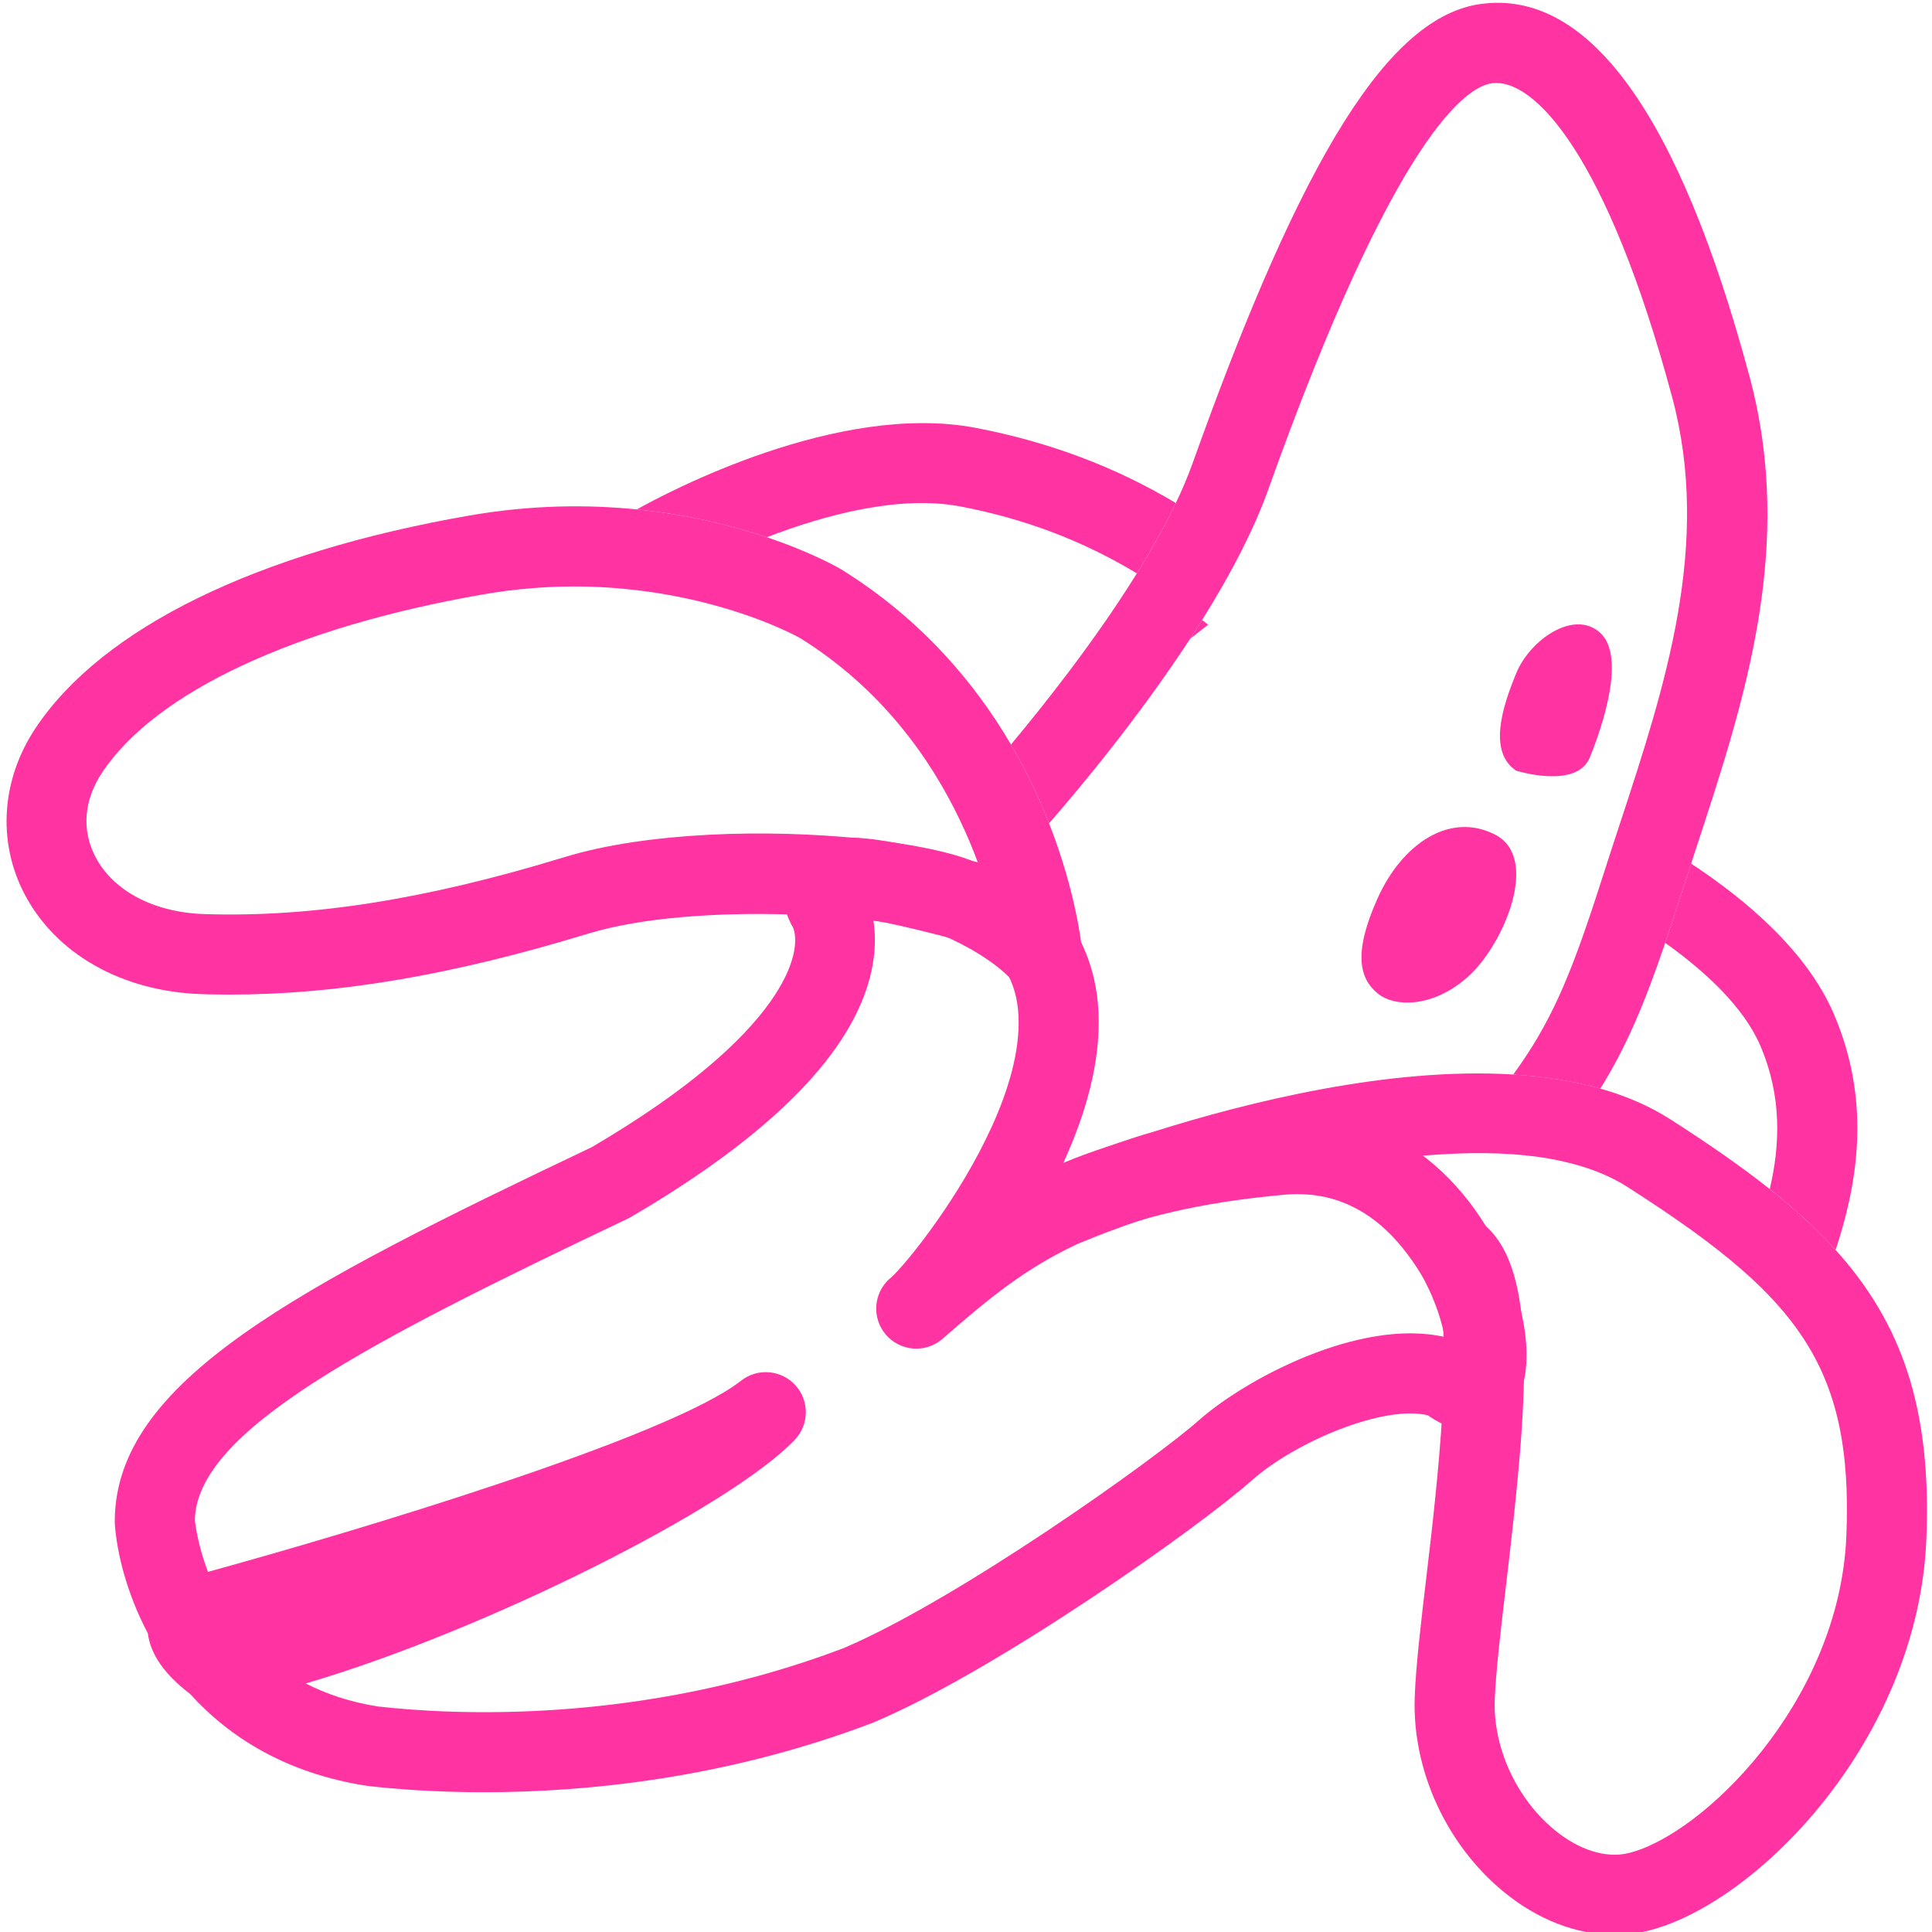 <?xml version="1.0" encoding="iso-8859-1"?>
<!-- Generator: Adobe Illustrator 24.3.0, SVG Export Plug-In . SVG Version: 6.00 Build 0)  -->
<svg version="1.1" id="&#x30EC;&#x30A4;&#x30E4;&#x30FC;_1"
	 xmlns="http://www.w3.org/2000/svg" xmlns:xlink="http://www.w3.org/1999/xlink" x="0px" y="0px" viewBox="0 0 176 176"
	 style="enable-background:new 0 0 176 176;" xml:space="preserve">
<g>
	<path style="fill:#FF33A1;" d="M167.219,113.868c1.935-5.874,3.328-13.356-0.155-21.483c-2.435-5.682-7.912-10.358-13.008-13.711
		c-0.331,1.008-0.663,2.018-0.983,3.019c-0.479,1.497-0.934,2.888-1.378,4.198c3.717,2.652,7.174,5.889,8.665,9.367
		c1.984,4.63,1.801,9.038,0.861,13.066C163.491,110.13,165.491,111.954,167.219,113.868z"/>
	<path style="fill:#FF33A1;" d="M87.529,46.144c5.875,1.125,11.179,3.153,16.034,6.089c1.327-2.138,2.547-4.302,3.552-6.407
		c-5.518-3.302-11.55-5.569-18.214-6.846c-12.588-2.413-28.219,5.931-30.885,7.426c4.746,0.479,8.766,1.501,11.839,2.535
		C75.124,46.909,81.921,45.069,87.529,46.144z"/>
	<path style="fill:#FF33A1;" d="M125.478,90.479c1.59,1.325,5.167,1.325,8.347-1.59c3.18-2.915,6.492-10.731,2.385-12.851
		c-4.107-2.12-8.479,0.795-10.731,5.829C123.226,86.902,123.889,89.154,125.478,90.479z"/>
	<path style="fill:#FF33A1;" d="M138.123,70.209c0,0,5.505,1.722,6.698-1.192c1.192-2.915,3.312-9.274,0.927-11.394
		s-6.374,0.662-7.625,3.71C136.872,64.379,135.533,68.486,138.123,70.209z"/>
	<path style="fill:#FF33A1;" d="M109.51,56.474c-0.362,0.579-0.729,1.155-1.102,1.726l1.646-1.289
		C109.875,56.758,109.689,56.624,109.51,56.474z"/>
	<path style="fill:#FF33A1;" d="M88.979,78.592c0.044,0.02,0.088,0.039,0.132,0.058c-0.01-0.028-0.022-0.057-0.032-0.084
		c-0.145-0.037-0.287-0.073-0.432-0.11C88.759,78.502,88.875,78.546,88.979,78.592z"/>
	<path style="fill:#FF33A1;" d="M151.694,85.892c0.444-1.31,0.899-2.701,1.378-4.198c0.32-1.002,0.653-2.011,0.983-3.019
		c0.149-0.453,0.293-0.903,0.442-1.357c4.446-13.529,9.043-27.52,4.875-43.034c-6.395-23.807-14.605-35.219-24.42-33.931
		c-8.359,1.102-16.225,13.611-26.302,41.827c-0.423,1.184-0.942,2.406-1.535,3.648c-1.005,2.106-2.225,4.27-3.552,6.407
		c-3.753,6.047-8.368,11.88-11.469,15.59c1.457,2.488,2.59,4.925,3.473,7.179c2.634-3.021,8.088-9.525,12.841-16.802
		c0.373-0.571,0.739-1.147,1.102-1.726c1.331-2.126,2.577-4.295,3.66-6.447c0.918-1.825,1.722-3.638,2.35-5.395
		c11.623-32.545,18.129-36.75,20.386-37.048c3.884-0.514,10.532,6.666,16.422,28.592c3.592,13.37-0.622,26.269-4.721,38.746
		c-0.013,0.04-0.026,0.079-0.039,0.119c-0.488,1.485-0.973,2.962-1.443,4.432c-0.277,0.865-0.544,1.691-0.804,2.482
		c-2.325,7.071-4.105,11.341-7.474,15.931c2.772,0.172,5.448,0.575,7.939,1.284C148.187,95.313,149.851,91.326,151.694,85.892z"/>
	<path style="fill:#FF33A1;" d="M167.219,113.868c-1.728-1.913-3.728-3.738-5.999-5.543c-2.649-2.105-5.663-4.187-9.055-6.357
		c-1.92-1.228-4.07-2.143-6.379-2.8c-2.49-0.709-5.167-1.113-7.939-1.284c-11.278-0.698-24.149,2.501-32.631,5.171
		c-2.907,0.842-5.85,1.913-8.789,3.092c-0.248,0.099-0.415,0.167-0.493,0.199c-1.86,0.764-2.75,2.889-1.991,4.751
		c0.76,1.861,2.881,2.757,4.746,2.003c0.726-0.294,1.434-0.573,2.124-0.837c1.174-0.444,2.503-0.921,3.953-1.41
		c14.665-4.821,20.349-1.695,24.69,5.208c0.267,0.425,0.619,0.789,1.032,1.072c2.277,2.652,0.321,19.168-0.516,26.237
		c-0.533,4.5-0.993,8.387-1.095,11.242c-0.236,6.621,2.86,13.407,8.082,17.709c3.116,2.568,6.688,3.932,10.136,3.932
		c0.962,0,1.914-0.106,2.844-0.322c9.9-2.297,24.773-17.334,25.544-35.668C175.987,128.321,173.249,120.545,167.219,113.868z
		 M168.197,139.957c-0.638,15.191-13.25,27.325-19.905,28.869c-2.034,0.474-4.473-0.305-6.693-2.134
		c-3.454-2.846-5.586-7.486-5.431-11.819c0.091-2.556,0.557-6.485,1.049-10.645c1.992-16.825,2.94-28.371-1.945-32.609
		c-1.763-2.681-3.701-4.758-5.78-6.327c0.701-0.063,1.396-0.111,2.088-0.151c3.356-0.194,6.583-0.104,9.488,0.396
		c0.478,0.082,0.943,0.179,1.402,0.284c2.16,0.492,4.112,1.235,5.762,2.291c4.257,2.724,7.739,5.176,10.537,7.636
		c2.234,1.964,4.033,3.933,5.436,6.049C167.365,126.563,168.529,132.075,168.197,139.957z"/>
	<path style="fill:#FF33A1;" d="M98.576,86.582c-0.039-0.423-0.541-5.279-3.008-11.579c-0.883-2.254-2.017-4.691-3.473-7.179
		c-3.274-5.593-8.17-11.433-15.48-15.968c-0.235-0.138-2.657-1.535-6.759-2.915c-3.073-1.034-7.093-2.055-11.839-2.535
		c-4.486-0.453-9.62-0.421-15.231,0.553C23.354,50.335,9.311,57.212,3.242,66.324C0.134,70.99-0.258,76.615,2.195,81.371
		c2.851,5.529,8.919,8.966,16.233,9.194c0.836,0.026,1.674,0.039,2.518,0.039c9.846,0,20.291-1.782,32.618-5.547
		c9.949-3.039,28.118-1.706,32.479,0.212c4.229,1.86,5.958,3.817,6.055,3.93c0.998,1.247,2.695,1.701,4.187,1.112
		C97.792,89.716,98.726,88.196,98.576,86.582z M88.979,78.592c-0.105-0.046-0.22-0.091-0.333-0.136
		c-0.617-0.248-1.343-0.483-2.167-0.704c0,0,0,0,0,0c-2.13-0.57-4.892-1.039-8.004-1.359c-8.463-0.868-19.459-0.63-27.043,1.687
		c-12.596,3.848-23.012,5.5-32.778,5.193c-4.628-0.144-8.357-2.105-9.977-5.246c-1.257-2.438-1.032-5.159,0.634-7.661
		c4.878-7.323,17.533-13.236,34.721-16.222c2.928-0.509,5.711-0.719,8.313-0.719c2.068,0,4.013,0.139,5.832,0.36
		c6.005,0.73,10.549,2.414,12.914,3.465c1.041,0.463,1.664,0.802,1.803,0.879c7.359,4.584,11.814,10.891,14.497,16.467
		c0.664,1.38,1.223,2.715,1.686,3.968c0.01,0.028,0.022,0.057,0.032,0.084C89.067,78.631,89.023,78.612,88.979,78.592z"/>
	<path style="fill:#FF33A1;" d="M137.706,116.563c-0.599-1.637-1.382-3.281-2.342-4.851c-1.26-2.06-2.831-3.99-4.713-5.608
		c-3.627-3.118-8.403-5.073-14.327-4.53c-8.306,0.755-14.44,2.259-19.457,4.362c2.009-4.382,3.408-9.16,3.204-13.683
		c-0.229-5.111-2.528-9.338-6.632-12.255c-0.071-0.051-0.133-0.109-0.205-0.158c-0.374-0.257-0.792-0.443-1.234-0.547
		c-1.125-0.265-2.341-0.576-3.581-0.893c-0.678-0.173-1.333-0.34-1.978-0.502c-6.766-1.702-11.678-2.645-14.117,0.353
		c-0.592,0.727-1.809,2.744-0.338,5.751c0.126,0.257,0.081,0.24,0.223,0.409c0.979,2.149-0.463,9.626-18.289,20.086
		c-26.952,12.826-43.466,21.352-43.466,34.117c0,0.091,0.004,0.182,0.01,0.272c0.198,2.644,1.086,6.265,3.002,9.902
		c0.249,1.922,1.513,3.736,3.855,5.529c3.559,3.933,8.732,7.219,16.051,8.359c0.049,0.008,0.097,0.014,0.146,0.02
		c2.367,0.271,6.012,0.571,10.563,0.571c9.158,0,21.979-1.214,35.395-6.316c0.041-0.016,0.081-0.032,0.122-0.049
		c11.237-4.744,29.661-17.796,34.43-22.036c4.018-3.571,12.133-6.919,16.054-5.934c3.263,2.338,5.777,0.958,6.502,0.45
		C139.994,126.993,139.399,121.194,137.706,116.563z M109.18,129.412c-3.892,3.46-21.876,16.296-32.361,20.742
		c-18.495,7.017-35.754,6.056-42.398,5.301c-2.564-0.407-4.728-1.149-6.568-2.096c16.47-4.833,38.778-16.111,44.555-22.202
		c1.315-1.387,1.337-3.554,0.049-4.966c-1.288-1.414-3.448-1.592-4.95-0.41c-6.583,5.177-35.159,13.728-48.562,17.412
		c-0.891-2.34-1.141-4.217-1.196-4.732c0.189-8.162,15.763-16.179,39.446-27.447c0.093-0.045,0.185-0.093,0.274-0.145
		c12.926-7.561,20.296-15.081,21.906-22.352c0.41-1.852,0.387-3.425,0.185-4.686c1.551,0.276,3.463,0.731,5.162,1.155
		c0.675,0.169,1.319,0.333,1.889,0.479c1.025,0.262,2.035,0.52,2.994,0.753c0.796,0.62,1.431,1.311,1.922,2.081
		c0.77,1.206,1.181,2.612,1.256,4.28c0.143,3.187-0.922,6.748-2.466,10.129c-1.45,3.175-3.32,6.189-5.012,8.59
		c-1.788,2.536-3.375,4.387-4.05,5.006c-0.06,0.052-0.119,0.103-0.179,0.155c-1.508,1.311-1.68,3.591-0.386,5.114
		c1.294,1.523,3.572,1.72,5.109,0.444c0.051-0.042,0.105-0.089,0.162-0.139c1.871-1.627,3.681-3.193,5.66-4.649
		c2.227-1.637,4.669-3.134,7.663-4.412c4.376-1.869,9.929-3.274,17.701-3.981c3.04-0.275,5.748,0.48,8.106,2.208
		c0.979,0.718,1.904,1.585,2.756,2.645c0.78,0.969,1.42,1.991,1.949,3.005c0.969,1.858,1.547,3.687,1.815,5.102
		C123.833,120.029,113.36,125.697,109.18,129.412z"/>
</g>
<g>
</g>
<g>
</g>
<g>
</g>
<g>
</g>
<g>
</g>
<g>
</g>
</svg>
